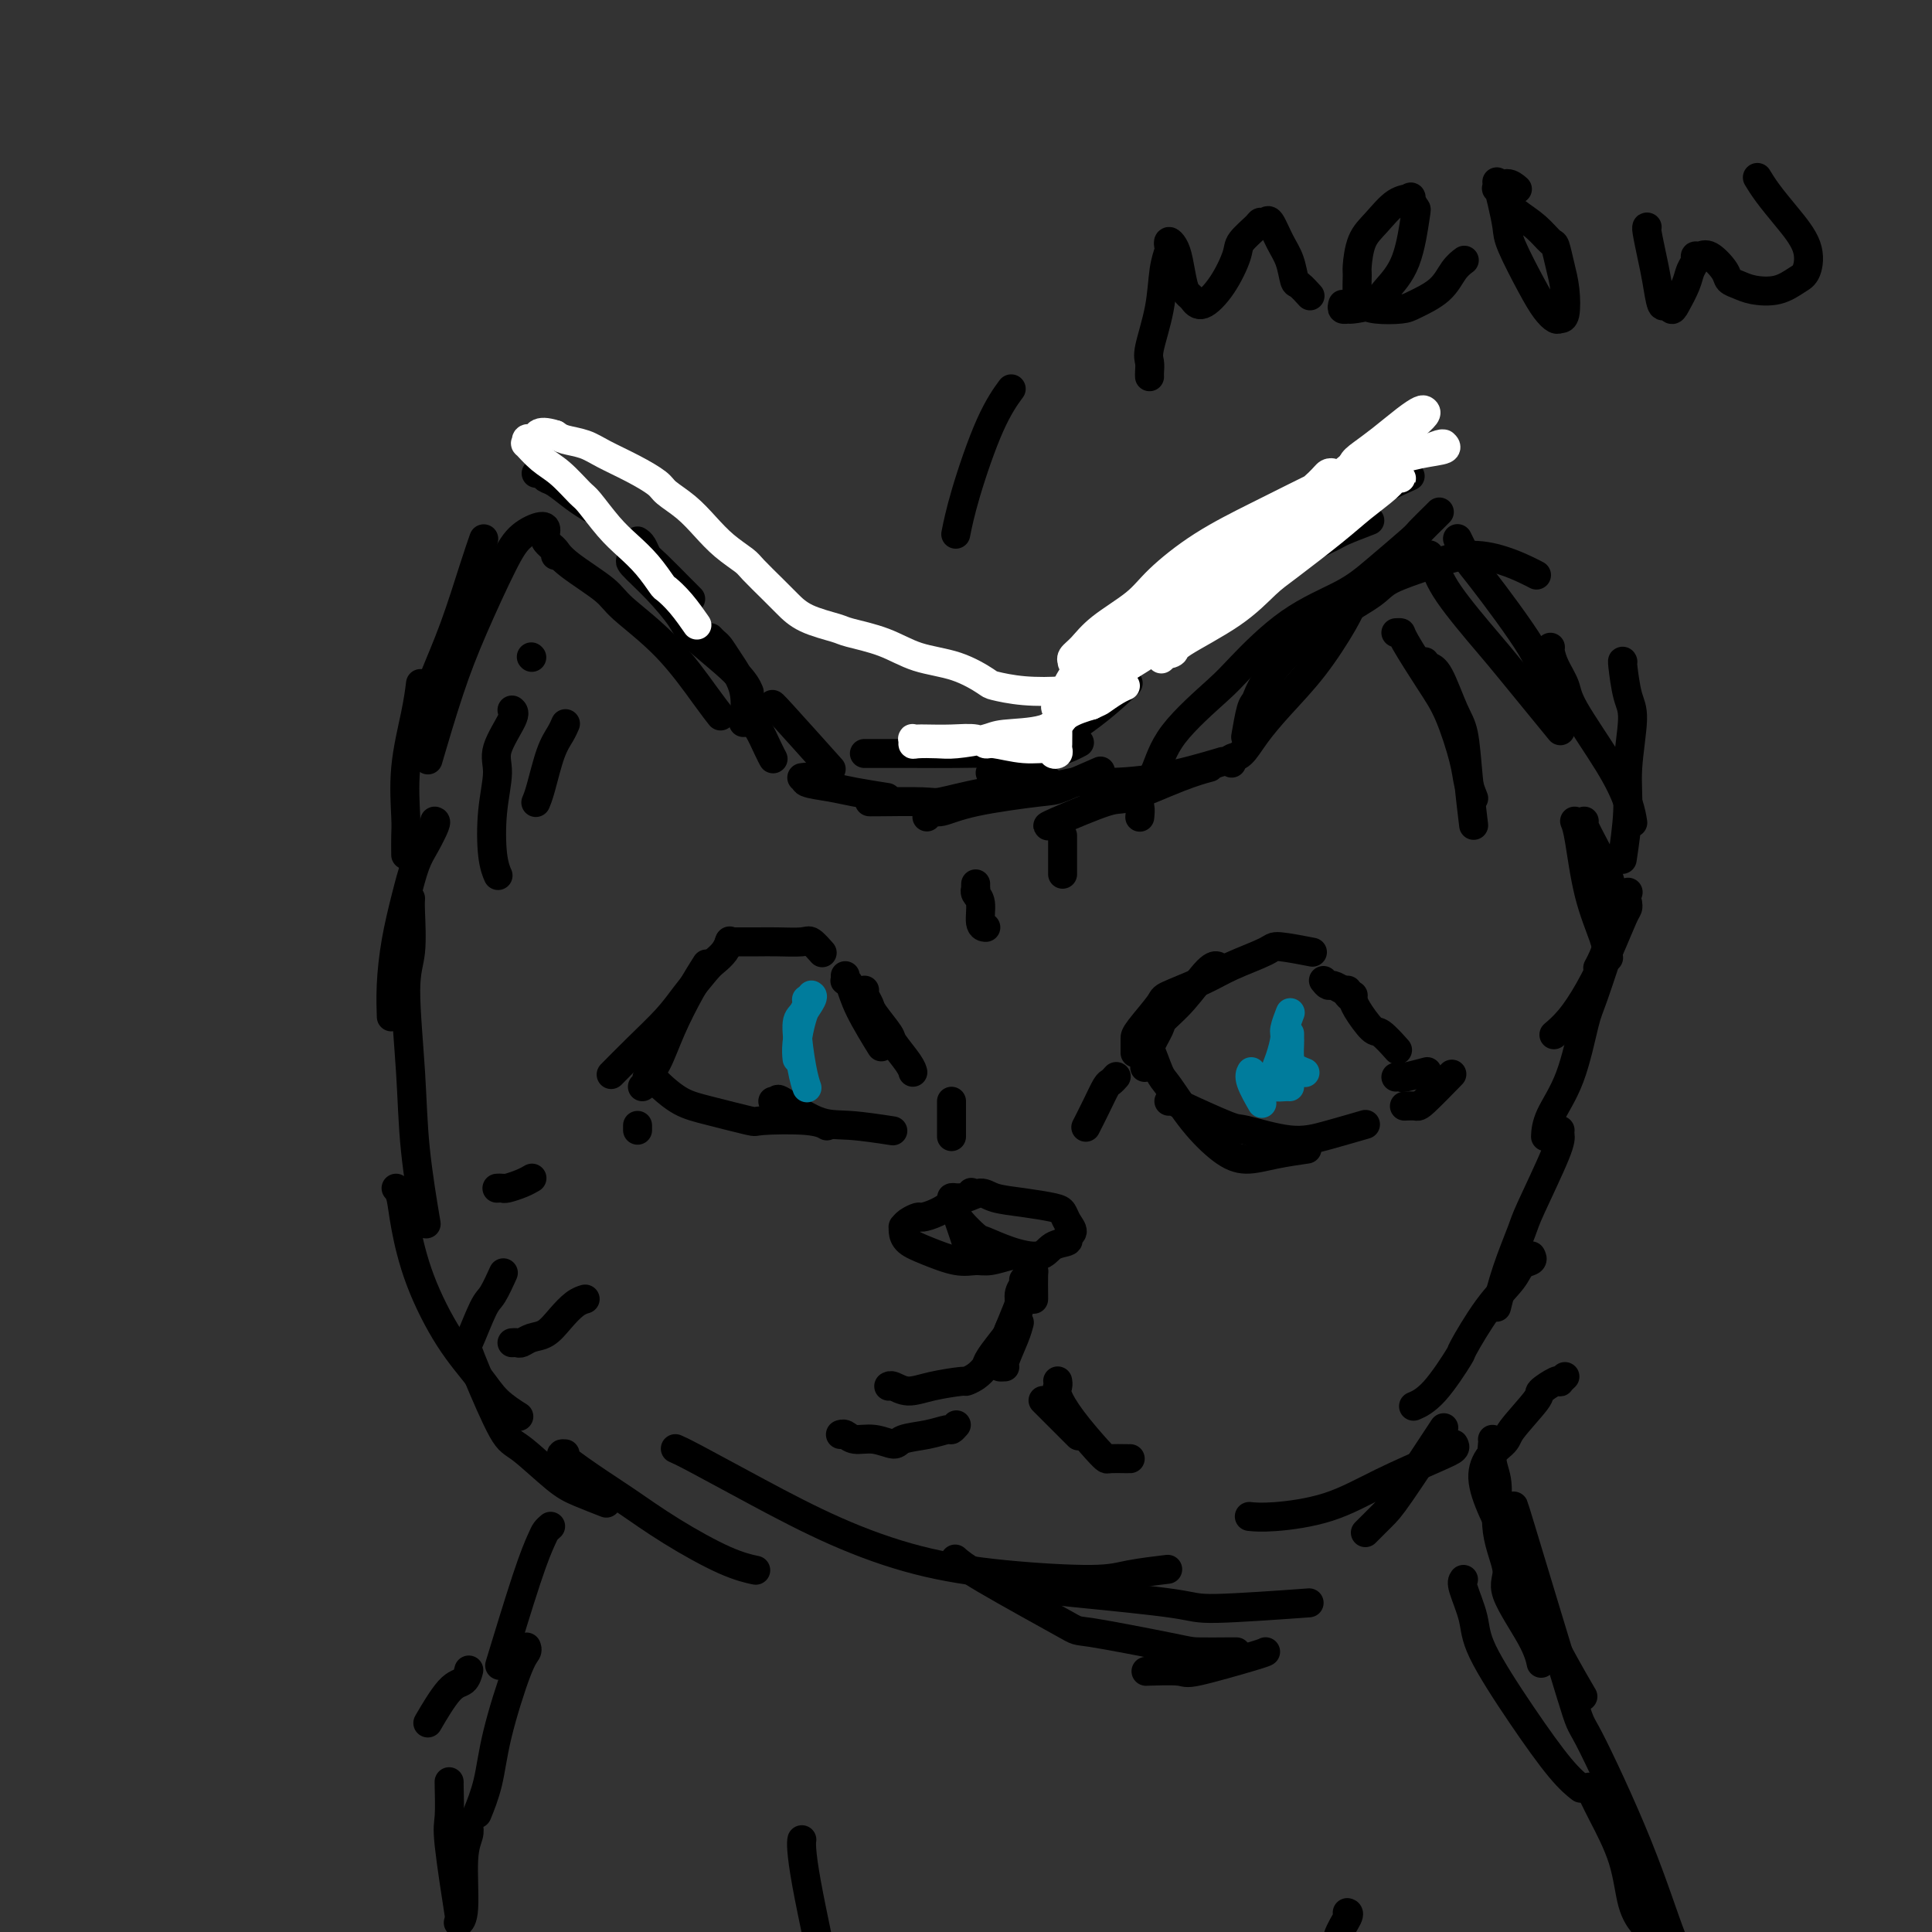 <svg viewBox='0 0 400 400' version='1.1' xmlns='http://www.w3.org/2000/svg' xmlns:xlink='http://www.w3.org/1999/xlink'><rect x="0" y="0" width="400" height="400" fill="#333333" stroke="none"/><g fill='none' stroke='rgb(0,0,0)' stroke-width='6' stroke-linecap='round' stroke-linejoin='round'><path d='M84,177c-0.014,-1.465 -0.028,-2.929 0,-4c0.028,-1.071 0.099,-1.748 0,-4c-0.099,-2.252 -0.367,-6.078 0,-10c0.367,-3.922 1.368,-7.941 2,-11c0.632,-3.059 0.895,-5.160 1,-6c0.105,-0.840 0.053,-0.420 0,0'/><path d='M88,151c-0.108,0.194 -0.216,0.388 0,-1c0.216,-1.388 0.755,-4.359 1,-6c0.245,-1.641 0.195,-1.954 1,-4c0.805,-2.046 2.463,-5.827 4,-10c1.537,-4.173 2.952,-8.739 4,-12c1.048,-3.261 1.728,-5.217 2,-6c0.272,-0.783 0.136,-0.391 0,0'/><path d='M111,98c0.344,-0.103 0.688,-0.206 1,0c0.312,0.206 0.592,0.721 1,1c0.408,0.279 0.944,0.322 2,1c1.056,0.678 2.630,1.990 4,3c1.370,1.010 2.534,1.717 3,2c0.466,0.283 0.233,0.141 0,0'/><path d='M132,112c0.334,0.221 0.668,0.441 1,1c0.332,0.559 0.664,1.456 1,2c0.336,0.544 0.678,0.733 2,2c1.322,1.267 3.625,3.610 5,5c1.375,1.390 1.821,1.826 2,2c0.179,0.174 0.089,0.087 0,0'/><path d='M147,132c0.346,0.365 0.691,0.729 1,1c0.309,0.271 0.580,0.448 1,1c0.420,0.552 0.989,1.478 2,3c1.011,1.522 2.465,3.641 3,6c0.535,2.359 0.153,4.960 0,6c-0.153,1.040 -0.076,0.520 0,0'/><path d='M156,149c-0.061,0.415 -0.121,0.829 0,1c0.121,0.171 0.424,0.097 1,1c0.576,0.903 1.424,2.781 2,4c0.576,1.219 0.879,1.777 1,2c0.121,0.223 0.061,0.112 0,0'/><path d='M113,112c0.348,0.365 0.696,0.730 1,1c0.304,0.270 0.563,0.443 1,1c0.437,0.557 1.051,1.496 3,3c1.949,1.504 5.234,3.573 7,5c1.766,1.427 2.015,2.211 4,4c1.985,1.789 5.707,4.583 9,8c3.293,3.417 6.156,7.459 8,10c1.844,2.541 2.670,3.583 3,4c0.330,0.417 0.165,0.208 0,0'/><path d='M131,116c-0.423,0.019 -0.846,0.038 0,1c0.846,0.962 2.963,2.868 5,5c2.037,2.132 3.996,4.491 5,6c1.004,1.509 1.053,2.167 3,4c1.947,1.833 5.794,4.840 8,7c2.206,2.160 2.773,3.474 3,4c0.227,0.526 0.113,0.263 0,0'/><path d='M160,146c-0.156,-0.267 -0.311,-0.533 2,2c2.311,2.533 7.089,7.867 9,10c1.911,2.133 0.956,1.067 0,0'/><path d='M166,161c0.547,-0.089 1.093,-0.178 1,0c-0.093,0.178 -0.826,0.622 0,1c0.826,0.378 3.211,0.689 5,1c1.789,0.311 2.982,0.622 5,1c2.018,0.378 4.862,0.822 6,1c1.138,0.178 0.569,0.089 0,0'/><path d='M180,166c0.027,-0.003 0.054,-0.006 0,0c-0.054,0.006 -0.188,0.022 2,0c2.188,-0.022 6.697,-0.083 9,0c2.303,0.083 2.401,0.311 4,0c1.599,-0.311 4.700,-1.161 9,-2c4.300,-0.839 9.800,-1.668 12,-2c2.200,-0.332 1.100,-0.166 0,0'/><path d='M210,157c-0.315,-0.017 -0.630,-0.033 0,0c0.630,0.033 2.205,0.117 3,0c0.795,-0.117 0.811,-0.433 3,-2c2.189,-1.567 6.551,-4.383 10,-7c3.449,-2.617 5.985,-5.033 7,-6c1.015,-0.967 0.507,-0.483 0,0'/><path d='M221,149c0.321,-0.751 0.641,-1.503 1,-2c0.359,-0.497 0.756,-0.741 3,-3c2.244,-2.259 6.333,-6.533 9,-9c2.667,-2.467 3.910,-3.126 7,-6c3.090,-2.874 8.026,-7.964 10,-10c1.974,-2.036 0.987,-1.018 0,0'/><path d='M240,132c-0.010,-0.344 -0.020,-0.688 0,-1c0.020,-0.312 0.069,-0.592 2,-2c1.931,-1.408 5.744,-3.944 9,-6c3.256,-2.056 5.953,-3.630 8,-5c2.047,-1.370 3.442,-2.534 4,-3c0.558,-0.466 0.279,-0.233 0,0'/><path d='M266,115c0.483,-0.411 0.966,-0.821 1,-1c0.034,-0.179 -0.382,-0.126 1,-1c1.382,-0.874 4.561,-2.676 7,-4c2.439,-1.324 4.138,-2.169 5,-3c0.862,-0.831 0.886,-1.647 3,-3c2.114,-1.353 6.318,-3.244 8,-4c1.682,-0.756 0.841,-0.378 0,0'/><path d='M302,112c-0.213,-0.434 -0.426,-0.868 0,0c0.426,0.868 1.491,3.039 2,4c0.509,0.961 0.462,0.713 3,4c2.538,3.287 7.660,10.108 10,14c2.340,3.892 1.899,4.856 2,6c0.101,1.144 0.743,2.470 1,3c0.257,0.530 0.128,0.265 0,0'/><path d='M321,134c-0.056,0.184 -0.111,0.367 0,1c0.111,0.633 0.390,1.715 1,3c0.610,1.285 1.551,2.772 2,4c0.449,1.228 0.408,2.196 2,5c1.592,2.804 4.819,7.442 7,11c2.181,3.558 3.318,6.035 4,8c0.682,1.965 0.909,3.419 1,4c0.091,0.581 0.045,0.291 0,0'/><path d='M328,170c-0.183,0.051 -0.366,0.102 0,1c0.366,0.898 1.282,2.644 2,4c0.718,1.356 1.239,2.322 2,4c0.761,1.678 1.761,4.068 2,7c0.239,2.932 -0.282,6.405 -1,9c-0.718,2.595 -1.634,4.313 -2,5c-0.366,0.687 -0.183,0.344 0,0'/><path d='M90,170c0.178,0.049 0.357,0.099 0,1c-0.357,0.901 -1.248,2.654 -2,4c-0.752,1.346 -1.364,2.284 -2,4c-0.636,1.716 -1.295,4.208 -2,7c-0.705,2.792 -1.457,5.882 -2,9c-0.543,3.118 -0.877,6.262 -1,9c-0.123,2.738 -0.035,5.068 0,6c0.035,0.932 0.018,0.466 0,0'/><path d='M85,186c-0.037,0.493 -0.075,0.987 0,3c0.075,2.013 0.262,5.547 0,8c-0.262,2.453 -0.974,3.826 -1,8c-0.026,4.174 0.632,11.150 1,17c0.368,5.850 0.445,10.575 1,16c0.555,5.425 1.587,11.550 2,14c0.413,2.450 0.206,1.225 0,0'/><path d='M82,246c0.363,0.417 0.726,0.834 1,2c0.274,1.166 0.459,3.081 1,6c0.541,2.919 1.438,6.842 3,11c1.562,4.158 3.789,8.551 6,12c2.211,3.449 4.407,5.956 6,8c1.593,2.044 2.583,3.627 4,5c1.417,1.373 3.262,2.535 4,3c0.738,0.465 0.369,0.232 0,0'/><path d='M97,280c0.352,0.945 0.703,1.891 2,5c1.297,3.109 3.539,8.382 5,11c1.461,2.618 2.140,2.583 4,4c1.860,1.417 4.901,4.287 7,6c2.099,1.713 3.258,2.269 5,3c1.742,0.731 4.069,1.637 5,2c0.931,0.363 0.465,0.181 0,0'/><path d='M117,301c-0.663,-0.059 -1.327,-0.118 0,1c1.327,1.118 4.643,3.414 7,5c2.357,1.586 3.753,2.464 6,4c2.247,1.536 5.345,3.731 9,6c3.655,2.269 7.869,4.611 11,6c3.131,1.389 5.180,1.825 6,2c0.820,0.175 0.410,0.087 0,0'/><path d='M337,185c0.082,-0.248 0.164,-0.495 0,0c-0.164,0.495 -0.573,1.733 -1,3c-0.427,1.267 -0.871,2.565 -2,6c-1.129,3.435 -2.944,9.009 -4,12c-1.056,2.991 -1.355,3.401 -2,6c-0.645,2.599 -1.637,7.387 -3,11c-1.363,3.613 -3.098,6.050 -4,8c-0.902,1.950 -0.972,3.414 -1,4c-0.028,0.586 -0.014,0.293 0,0'/><path d='M323,234c-0.028,0.276 -0.055,0.552 0,1c0.055,0.448 0.193,1.067 -1,4c-1.193,2.933 -3.718,8.181 -5,11c-1.282,2.819 -1.323,3.209 -2,5c-0.677,1.791 -1.990,4.982 -3,8c-1.010,3.018 -1.717,5.862 -2,7c-0.283,1.138 -0.141,0.569 0,0'/><path d='M317,260c0.196,0.369 0.391,0.738 0,1c-0.391,0.262 -1.369,0.418 -2,1c-0.631,0.582 -0.916,1.591 -2,3c-1.084,1.409 -2.967,3.218 -5,6c-2.033,2.782 -4.216,6.535 -5,8c-0.784,1.465 -0.169,0.640 -1,2c-0.831,1.360 -3.108,4.905 -5,7c-1.892,2.095 -3.398,2.742 -4,3c-0.602,0.258 -0.301,0.129 0,0'/><path d='M301,299c0.188,0.312 0.375,0.623 0,1c-0.375,0.377 -1.313,0.819 -4,2c-2.687,1.181 -7.123,3.101 -11,5c-3.877,1.899 -7.194,3.777 -11,5c-3.806,1.223 -8.102,1.791 -11,2c-2.898,0.209 -4.400,0.060 -5,0c-0.600,-0.060 -0.300,-0.030 0,0'/><path d='M262,342c0.026,-0.022 0.051,-0.044 0,0c-0.051,0.044 -0.179,0.156 -3,1c-2.821,0.844 -8.333,2.422 -11,3c-2.667,0.578 -2.487,0.156 -4,0c-1.513,-0.156 -4.718,-0.044 -6,0c-1.282,0.044 -0.641,0.022 0,0'/><path d='M256,342c-0.222,-0.006 -0.445,-0.011 -2,0c-1.555,0.011 -4.443,0.040 -6,0c-1.557,-0.040 -1.784,-0.148 -6,-1c-4.216,-0.852 -12.423,-2.449 -16,-3c-3.577,-0.551 -2.526,-0.055 -6,-2c-3.474,-1.945 -11.474,-6.331 -16,-9c-4.526,-2.669 -5.579,-3.620 -6,-4c-0.421,-0.380 -0.211,-0.190 0,0'/><path d='M114,316c-0.360,0.311 -0.721,0.622 -1,1c-0.279,0.378 -0.477,0.823 -1,2c-0.523,1.177 -1.372,3.086 -3,8c-1.628,4.914 -4.037,12.833 -5,16c-0.963,3.167 -0.482,1.584 0,0'/><path d='M109,341c0.117,0.296 0.234,0.591 0,1c-0.234,0.409 -0.820,0.930 -2,4c-1.180,3.070 -2.956,8.689 -4,13c-1.044,4.311 -1.358,7.315 -2,10c-0.642,2.685 -1.612,5.053 -2,6c-0.388,0.947 -0.194,0.474 0,0'/><path d='M97,346c0.054,-0.214 0.108,-0.427 0,0c-0.108,0.427 -0.380,1.496 -1,2c-0.620,0.504 -1.590,0.443 -3,2c-1.410,1.557 -3.260,4.730 -4,6c-0.740,1.270 -0.370,0.635 0,0'/><path d='M309,298c0.035,0.064 0.071,0.128 0,1c-0.071,0.872 -0.248,2.553 0,4c0.248,1.447 0.920,2.662 1,5c0.080,2.338 -0.434,5.800 0,9c0.434,3.200 1.815,6.136 2,8c0.185,1.864 -0.827,2.654 0,5c0.827,2.346 3.492,6.247 5,9c1.508,2.753 1.859,4.358 2,5c0.141,0.642 0.070,0.321 0,0'/><path d='M303,327c-0.216,0.294 -0.431,0.588 0,2c0.431,1.412 1.510,3.941 2,6c0.490,2.059 0.391,3.648 2,7c1.609,3.352 4.926,8.465 8,13c3.074,4.535 5.905,8.490 8,11c2.095,2.510 3.456,3.574 4,4c0.544,0.426 0.272,0.213 0,0'/><path d='M329,370c0.306,0.601 0.611,1.202 1,2c0.389,0.798 0.861,1.794 2,4c1.139,2.206 2.944,5.622 4,9c1.056,3.378 1.361,6.717 2,9c0.639,2.283 1.611,3.509 2,4c0.389,0.491 0.194,0.245 0,0'/><path d='M97,378c0.121,0.558 0.242,1.116 0,2c-0.242,0.884 -0.848,2.093 -1,5c-0.152,2.907 0.152,7.514 0,10c-0.152,2.486 -0.758,2.853 -1,3c-0.242,0.147 -0.121,0.073 0,0'/><path d='M117,150c0.067,-0.156 0.133,-0.311 0,0c-0.133,0.311 -0.467,1.089 -1,2c-0.533,0.911 -1.267,1.956 -2,4c-0.733,2.044 -1.467,5.089 -2,7c-0.533,1.911 -0.867,2.689 -1,3c-0.133,0.311 -0.067,0.156 0,0'/><path d='M106,147c0.347,0.270 0.695,0.540 0,2c-0.695,1.460 -2.431,4.112 -3,6c-0.569,1.888 0.030,3.014 0,5c-0.030,1.986 -0.688,4.831 -1,8c-0.312,3.169 -0.276,6.661 0,9c0.276,2.339 0.793,3.525 1,4c0.207,0.475 0.103,0.237 0,0'/><path d='M289,131c0.435,-0.024 0.869,-0.047 1,0c0.131,0.047 -0.043,0.165 1,2c1.043,1.835 3.302,5.389 5,8c1.698,2.611 2.833,4.280 4,7c1.167,2.720 2.364,6.492 3,9c0.636,2.508 0.710,3.752 1,5c0.290,1.248 0.797,2.499 1,3c0.203,0.501 0.101,0.250 0,0'/><path d='M295,137c0.273,0.382 0.545,0.765 1,1c0.455,0.235 1.092,0.324 2,2c0.908,1.676 2.086,4.941 3,7c0.914,2.059 1.565,2.913 2,5c0.435,2.087 0.656,5.408 1,9c0.344,3.592 0.813,7.455 1,9c0.187,1.545 0.094,0.773 0,0'/><path d='M133,225c0.466,-0.358 0.932,-0.716 1,-1c0.068,-0.284 -0.262,-0.494 0,-1c0.262,-0.506 1.114,-1.310 2,-3c0.886,-1.690 1.804,-4.267 3,-7c1.196,-2.733 2.668,-5.620 4,-8c1.332,-2.380 2.523,-4.251 3,-5c0.477,-0.749 0.238,-0.374 0,0'/><path d='M151,195c0.265,0.000 0.529,0.001 1,0c0.471,-0.001 1.147,-0.002 2,0c0.853,0.002 1.882,0.008 3,0c1.118,-0.008 2.324,-0.030 4,0c1.676,0.030 3.820,0.111 5,0c1.180,-0.111 1.395,-0.415 2,0c0.605,0.415 1.602,1.547 2,2c0.398,0.453 0.199,0.226 0,0'/><path d='M179,205c-0.107,0.227 -0.213,0.453 0,1c0.213,0.547 0.747,1.413 1,2c0.253,0.587 0.225,0.893 1,2c0.775,1.107 2.351,3.015 3,4c0.649,0.985 0.370,1.048 1,2c0.630,0.952 2.170,2.795 3,4c0.830,1.205 0.952,1.773 1,2c0.048,0.227 0.024,0.114 0,0'/><path d='M136,224c-0.024,-0.034 -0.047,-0.068 0,0c0.047,0.068 0.166,0.239 1,1c0.834,0.761 2.383,2.112 4,3c1.617,0.888 3.302,1.313 6,2c2.698,0.687 6.408,1.634 8,2c1.592,0.366 1.066,0.150 3,0c1.934,-0.150 6.328,-0.233 9,0c2.672,0.233 3.620,0.781 4,1c0.380,0.219 0.190,0.110 0,0'/><path d='M160,228c0.482,0.115 0.964,0.231 1,0c0.036,-0.231 -0.374,-0.808 1,0c1.374,0.808 4.533,3.000 7,4c2.467,1.000 4.241,0.808 7,1c2.759,0.192 6.503,0.769 8,1c1.497,0.231 0.749,0.115 0,0'/><path d='M237,221c0.407,-0.340 0.814,-0.681 1,-1c0.186,-0.319 0.151,-0.617 0,-1c-0.151,-0.383 -0.420,-0.853 0,-2c0.420,-1.147 1.528,-2.973 2,-4c0.472,-1.027 0.309,-1.256 1,-2c0.691,-0.744 2.237,-2.004 4,-4c1.763,-1.996 3.744,-4.730 5,-6c1.256,-1.270 1.787,-1.077 2,-1c0.213,0.077 0.106,0.039 0,0'/><path d='M235,218c0.000,-0.334 0.001,-0.667 0,-1c-0.001,-0.333 -0.002,-0.665 0,-1c0.002,-0.335 0.009,-0.673 0,-1c-0.009,-0.327 -0.032,-0.642 1,-2c1.032,-1.358 3.121,-3.757 4,-5c0.879,-1.243 0.549,-1.329 2,-2c1.451,-0.671 4.684,-1.927 7,-3c2.316,-1.073 3.714,-1.961 6,-3c2.286,-1.039 5.458,-2.227 7,-3c1.542,-0.773 1.454,-1.131 3,-1c1.546,0.131 4.728,0.752 6,1c1.272,0.248 0.636,0.124 0,0'/><path d='M279,205c-0.105,0.338 -0.209,0.676 0,1c0.209,0.324 0.733,0.634 1,1c0.267,0.366 0.279,0.789 1,2c0.721,1.211 2.152,3.211 3,4c0.848,0.789 1.113,0.366 2,1c0.887,0.634 2.396,2.324 3,3c0.604,0.676 0.302,0.338 0,0'/><path d='M237,215c-0.061,0.449 -0.122,0.898 0,1c0.122,0.102 0.426,-0.142 1,1c0.574,1.142 1.418,3.669 2,5c0.582,1.331 0.901,1.464 2,3c1.099,1.536 2.978,4.474 5,7c2.022,2.526 4.185,4.638 6,6c1.815,1.362 3.280,1.973 5,2c1.720,0.027 3.694,-0.531 6,-1c2.306,-0.469 4.945,-0.848 6,-1c1.055,-0.152 0.528,-0.076 0,0'/><path d='M242,228c0.453,0.005 0.905,0.009 1,0c0.095,-0.009 -0.169,-0.032 2,1c2.169,1.032 6.771,3.120 9,4c2.229,0.880 2.083,0.551 4,1c1.917,0.449 5.895,1.677 9,2c3.105,0.323 5.336,-0.259 8,-1c2.664,-0.741 5.761,-1.640 7,-2c1.239,-0.360 0.619,-0.180 0,0'/><path d='M291,229c-0.206,0.010 -0.411,0.019 0,0c0.411,-0.019 1.440,-0.067 2,0c0.560,0.067 0.651,0.249 2,-1c1.349,-1.249 3.957,-3.928 5,-5c1.043,-1.072 0.522,-0.536 0,0'/><path d='M201,247c0.091,-0.118 0.182,-0.235 0,0c-0.182,0.235 -0.636,0.824 -1,1c-0.364,0.176 -0.637,-0.061 -1,0c-0.363,0.061 -0.815,0.421 -1,1c-0.185,0.579 -0.103,1.377 0,2c0.103,0.623 0.226,1.073 1,2c0.774,0.927 2.198,2.333 3,3c0.802,0.667 0.983,0.596 2,1c1.017,0.404 2.870,1.282 5,2c2.130,0.718 4.537,1.276 6,1c1.463,-0.276 1.983,-1.386 3,-2c1.017,-0.614 2.532,-0.732 3,-1c0.468,-0.268 -0.112,-0.688 0,-1c0.112,-0.312 0.917,-0.518 1,-1c0.083,-0.482 -0.555,-1.242 -1,-2c-0.445,-0.758 -0.698,-1.514 -1,-2c-0.302,-0.486 -0.652,-0.700 -2,-1c-1.348,-0.300 -3.695,-0.684 -6,-1c-2.305,-0.316 -4.570,-0.564 -6,-1c-1.430,-0.436 -2.027,-1.061 -3,-1c-0.973,0.061 -2.324,0.808 -3,1c-0.676,0.192 -0.678,-0.172 -1,0c-0.322,0.172 -0.962,0.881 -1,2c-0.038,1.119 0.528,2.647 1,4c0.472,1.353 0.849,2.529 1,3c0.151,0.471 0.075,0.235 0,0'/><path d='M198,248c-0.490,-0.061 -0.981,-0.122 -1,0c-0.019,0.122 0.433,0.428 0,1c-0.433,0.572 -1.752,1.411 -3,2c-1.248,0.589 -2.425,0.928 -3,1c-0.575,0.072 -0.547,-0.122 -1,0c-0.453,0.122 -1.388,0.561 -2,1c-0.612,0.439 -0.900,0.880 -1,1c-0.100,0.120 -0.011,-0.079 0,0c0.011,0.079 -0.054,0.438 0,1c0.054,0.562 0.229,1.329 1,2c0.771,0.671 2.139,1.248 4,2c1.861,0.752 4.213,1.679 6,2c1.787,0.321 3.007,0.035 4,0c0.993,-0.035 1.758,0.180 3,0c1.242,-0.180 2.960,-0.756 4,-1c1.040,-0.244 1.403,-0.156 2,0c0.597,0.156 1.428,0.382 2,1c0.572,0.618 0.885,1.630 1,2c0.115,0.370 0.031,0.099 0,1c-0.031,0.901 -0.008,2.973 0,4c0.008,1.027 0.002,1.008 0,1c-0.002,-0.008 -0.001,-0.004 0,0'/><path d='M213,265c-0.422,-0.009 -0.844,-0.018 -1,0c-0.156,0.018 -0.046,0.063 0,0c0.046,-0.063 0.028,-0.233 0,0c-0.028,0.233 -0.067,0.869 0,1c0.067,0.131 0.238,-0.244 0,0c-0.238,0.244 -0.886,1.105 -1,2c-0.114,0.895 0.304,1.823 0,3c-0.304,1.177 -1.331,2.602 -2,4c-0.669,1.398 -0.980,2.767 -1,4c-0.020,1.233 0.250,2.329 0,3c-0.250,0.671 -1.020,0.919 -1,1c0.020,0.081 0.828,-0.003 1,0c0.172,0.003 -0.294,0.094 0,-1c0.294,-1.094 1.348,-3.371 2,-5c0.652,-1.629 0.900,-2.608 1,-3c0.100,-0.392 0.050,-0.196 0,0'/><path d='M211,269c0.219,-0.112 0.438,-0.224 0,1c-0.438,1.224 -1.534,3.785 -2,5c-0.466,1.215 -0.301,1.086 -1,2c-0.699,0.914 -2.263,2.871 -3,4c-0.737,1.129 -0.647,1.429 -1,2c-0.353,0.571 -1.151,1.412 -2,2c-0.849,0.588 -1.751,0.924 -2,1c-0.249,0.076 0.154,-0.109 -1,0c-1.154,0.109 -3.864,0.513 -6,1c-2.136,0.487 -3.696,1.058 -5,1c-1.304,-0.058 -2.351,-0.747 -3,-1c-0.649,-0.253 -0.900,-0.072 -1,0c-0.100,0.072 -0.050,0.036 0,0'/><path d='M198,295c-0.393,0.448 -0.785,0.895 -1,1c-0.215,0.105 -0.251,-0.134 -1,0c-0.749,0.134 -2.210,0.639 -4,1c-1.790,0.361 -3.908,0.576 -5,1c-1.092,0.424 -1.158,1.056 -2,1c-0.842,-0.056 -2.460,-0.800 -4,-1c-1.540,-0.200 -3.001,0.142 -4,0c-0.999,-0.142 -1.536,-0.770 -2,-1c-0.464,-0.230 -0.856,-0.062 -1,0c-0.144,0.062 -0.041,0.018 0,0c0.041,-0.018 0.021,-0.009 0,0'/><path d='M219,286c-0.015,-0.081 -0.029,-0.163 0,0c0.029,0.163 0.102,0.569 0,1c-0.102,0.431 -0.380,0.886 0,2c0.380,1.114 1.419,2.887 3,5c1.581,2.113 3.706,4.566 5,6c1.294,1.434 1.758,1.848 2,2c0.242,0.152 0.261,0.041 1,0c0.739,-0.041 2.198,-0.011 3,0c0.802,0.011 0.947,0.003 1,0c0.053,-0.003 0.015,-0.001 0,0c-0.015,0.001 -0.008,0.000 0,0'/><path d='M216,290c-0.046,-0.046 -0.093,-0.093 0,0c0.093,0.093 0.324,0.324 1,1c0.676,0.676 1.797,1.797 3,3c1.203,1.203 2.486,2.486 3,3c0.514,0.514 0.257,0.257 0,0'/></g>
<g fill='none' stroke='rgb(0,124,156)' stroke-width='6' stroke-linecap='round' stroke-linejoin='round'><path d='M167,207c-0.022,-0.056 -0.044,-0.113 0,0c0.044,0.113 0.156,0.395 0,1c-0.156,0.605 -0.578,1.533 -1,3c-0.422,1.467 -0.844,3.472 -1,5c-0.156,1.528 -0.044,2.579 0,3c0.044,0.421 0.022,0.210 0,0'/><path d='M168,206c0.190,0.118 0.380,0.235 0,1c-0.380,0.765 -1.331,2.177 -2,3c-0.669,0.823 -1.056,1.056 -1,3c0.056,1.944 0.553,5.600 1,8c0.447,2.400 0.842,3.543 1,4c0.158,0.457 0.079,0.229 0,0'/><path d='M267,210c0.119,-0.306 0.238,-0.612 0,0c-0.238,0.612 -0.834,2.142 -1,3c-0.166,0.858 0.097,1.043 0,2c-0.097,0.957 -0.555,2.687 -1,4c-0.445,1.313 -0.876,2.208 -1,3c-0.124,0.792 0.058,1.480 0,2c-0.058,0.520 -0.356,0.871 0,1c0.356,0.129 1.365,0.035 2,0c0.635,-0.035 0.896,-0.010 1,0c0.104,0.010 0.052,0.005 0,0'/><path d='M267,214c-0.004,0.386 -0.008,0.773 0,1c0.008,0.227 0.026,0.296 0,1c-0.026,0.704 -0.098,2.045 0,3c0.098,0.955 0.367,1.524 1,2c0.633,0.476 1.632,0.859 2,1c0.368,0.141 0.105,0.040 0,0c-0.105,-0.040 -0.053,-0.020 0,0'/><path d='M259,222c0.060,-0.107 0.119,-0.214 0,0c-0.119,0.214 -0.417,0.750 0,2c0.417,1.250 1.548,3.214 2,4c0.452,0.786 0.226,0.393 0,0'/></g>
<g fill='none' stroke='rgb(0,0,0)' stroke-width='6' stroke-linecap='round' stroke-linejoin='round'><path d='M247,128c0.316,0.059 0.631,0.118 1,0c0.369,-0.118 0.791,-0.412 2,-1c1.209,-0.588 3.204,-1.472 5,-3c1.796,-1.528 3.393,-3.702 7,-6c3.607,-2.298 9.225,-4.719 12,-6c2.775,-1.281 2.709,-1.422 4,-2c1.291,-0.578 3.940,-1.594 5,-2c1.060,-0.406 0.530,-0.203 0,0'/><path d='M296,115c-0.082,-0.119 -0.163,-0.238 0,0c0.163,0.238 0.571,0.833 1,2c0.429,1.167 0.880,2.907 3,6c2.120,3.093 5.908,7.540 8,10c2.092,2.460 2.486,2.931 5,6c2.514,3.069 7.147,8.734 9,11c1.853,2.266 0.927,1.133 0,0'/><path d='M326,170c0.279,0.686 0.558,1.372 1,4c0.442,2.628 1.046,7.199 2,11c0.954,3.801 2.257,6.831 3,9c0.743,2.169 0.927,3.477 1,4c0.073,0.523 0.037,0.262 0,0'/><path d='M192,169c-0.083,0.125 -0.166,0.251 0,0c0.166,-0.251 0.581,-0.877 1,-1c0.419,-0.123 0.842,0.257 2,0c1.158,-0.257 3.051,-1.152 7,-2c3.949,-0.848 9.956,-1.650 13,-2c3.044,-0.350 3.127,-0.248 5,-1c1.873,-0.752 5.535,-2.358 7,-3c1.465,-0.642 0.732,-0.321 0,0'/><path d='M110,136c0.000,0.000 0.100,0.100 0.1,0.1'/><path d='M115,115c0.227,-0.246 0.455,-0.492 0,-1c-0.455,-0.508 -1.592,-1.276 -2,-2c-0.408,-0.724 -0.086,-1.402 0,-2c0.086,-0.598 -0.065,-1.116 -1,-1c-0.935,0.116 -2.654,0.867 -4,2c-1.346,1.133 -2.319,2.649 -4,6c-1.681,3.351 -4.069,8.537 -6,13c-1.931,4.463 -3.404,8.201 -5,13c-1.596,4.799 -3.313,10.657 -4,13c-0.687,2.343 -0.343,1.172 0,0'/><path d='M324,285c-0.428,0.408 -0.856,0.815 -1,1c-0.144,0.185 -0.004,0.147 0,0c0.004,-0.147 -0.127,-0.404 -1,0c-0.873,0.404 -2.488,1.468 -3,2c-0.512,0.532 0.080,0.533 -1,2c-1.080,1.467 -3.833,4.401 -5,6c-1.167,1.599 -0.749,1.863 -2,3c-1.251,1.137 -4.169,3.147 -4,7c0.169,3.853 3.427,9.548 6,15c2.573,5.452 4.462,10.660 7,16c2.538,5.340 5.725,10.811 7,13c1.275,2.189 0.637,1.094 0,0'/><path d='M314,314c-0.656,-2.305 -1.312,-4.611 1,3c2.312,7.611 7.591,25.138 10,33c2.409,7.862 1.948,6.059 4,10c2.052,3.941 6.616,13.625 10,22c3.384,8.375 5.587,15.441 7,19c1.413,3.559 2.034,3.612 2,6c-0.034,2.388 -0.724,7.111 -1,9c-0.276,1.889 -0.138,0.945 0,0'/><path d='M93,369c-0.016,-0.187 -0.032,-0.373 0,1c0.032,1.373 0.112,4.306 0,6c-0.112,1.694 -0.415,2.148 0,6c0.415,3.852 1.547,11.100 2,14c0.453,2.900 0.226,1.450 0,0'/><path d='M166,381c0.014,-0.094 0.029,-0.188 0,0c-0.029,0.188 -0.100,0.659 0,2c0.100,1.341 0.373,3.553 1,7c0.627,3.447 1.608,8.128 2,10c0.392,1.872 0.196,0.936 0,0'/><path d='M279,396c-0.061,-0.016 -0.121,-0.032 0,0c0.121,0.032 0.424,0.112 0,1c-0.424,0.888 -1.576,2.585 -2,4c-0.424,1.415 -0.121,2.547 0,3c0.121,0.453 0.061,0.226 0,0'/><path d='M140,300c-0.160,-0.068 -0.319,-0.135 0,0c0.319,0.135 1.117,0.473 4,2c2.883,1.527 7.853,4.242 13,7c5.147,2.758 10.473,5.559 16,8c5.527,2.441 11.254,4.521 17,6c5.746,1.479 11.509,2.358 18,3c6.491,0.642 13.709,1.048 18,1c4.291,-0.048 5.655,-0.552 8,-1c2.345,-0.448 5.670,-0.842 7,-1c1.330,-0.158 0.665,-0.079 0,0'/><path d='M207,327c3.830,0.782 7.660,1.565 10,2c2.340,0.435 3.191,0.523 8,1c4.809,0.477 13.578,1.344 18,2c4.422,0.656 4.498,1.100 9,1c4.502,-0.100 13.429,-0.743 17,-1c3.571,-0.257 1.785,-0.129 0,0'/><path d='M283,317c-0.282,0.284 -0.565,0.568 0,0c0.565,-0.568 1.976,-1.987 3,-3c1.024,-1.013 1.660,-1.619 4,-5c2.340,-3.381 6.383,-9.537 8,-12c1.617,-2.463 0.809,-1.231 0,0'/><path d='M274,203c0.354,0.445 0.708,0.890 1,1c0.292,0.110 0.522,-0.115 1,0c0.478,0.115 1.206,0.569 2,1c0.794,0.431 1.656,0.837 2,1c0.344,0.163 0.172,0.081 0,0'/><path d='M289,223c0.429,-0.030 0.857,-0.060 1,0c0.143,0.060 0.000,0.208 1,0c1.000,-0.208 3.143,-0.774 4,-1c0.857,-0.226 0.429,-0.113 0,0'/><path d='M151,195c0.062,-0.173 0.123,-0.347 0,0c-0.123,0.347 -0.432,1.214 -1,2c-0.568,0.786 -1.396,1.493 -2,2c-0.604,0.507 -0.986,0.816 -2,2c-1.014,1.184 -2.661,3.243 -4,5c-1.339,1.757 -2.369,3.213 -4,5c-1.631,1.787 -3.862,3.904 -6,6c-2.138,2.096 -4.182,4.170 -5,5c-0.818,0.830 -0.409,0.415 0,0'/><path d='M132,233c0.000,0.417 0.000,0.833 0,1c0.000,0.167 0.000,0.083 0,0'/><path d='M175,202c0.023,0.427 0.045,0.855 0,1c-0.045,0.145 -0.159,0.009 0,0c0.159,-0.009 0.589,0.111 1,1c0.411,0.889 0.803,2.547 2,5c1.197,2.453 3.199,5.701 4,7c0.801,1.299 0.400,0.650 0,0'/><path d='M231,223c0.095,-0.107 0.190,-0.214 0,0c-0.190,0.214 -0.664,0.748 -1,1c-0.336,0.252 -0.533,0.222 -1,1c-0.467,0.778 -1.203,2.363 -2,4c-0.797,1.637 -1.656,3.325 -2,4c-0.344,0.675 -0.172,0.338 0,0'/><path d='M197,228c0.000,0.346 0.000,0.692 0,1c0.000,0.308 0.000,0.577 0,1c0.000,0.423 0.000,0.998 0,2c0.000,1.002 0.000,2.429 0,3c-0.000,0.571 0.000,0.285 0,0'/><path d='M179,156c0.011,0.000 0.023,0.000 0,0c-0.023,-0.000 -0.079,-0.001 0,0c0.079,0.001 0.294,0.002 2,0c1.706,-0.002 4.903,-0.008 8,0c3.097,0.008 6.095,0.030 9,0c2.905,-0.030 5.717,-0.111 9,0c3.283,0.111 7.038,0.415 10,0c2.962,-0.415 5.132,-1.547 6,-2c0.868,-0.453 0.434,-0.226 0,0'/><path d='M205,160c0.122,0.165 0.244,0.331 2,1c1.756,0.669 5.145,1.843 8,2c2.855,0.157 5.177,-0.701 7,-1c1.823,-0.299 3.149,-0.039 6,0c2.851,0.039 7.229,-0.143 12,-1c4.771,-0.857 9.935,-2.388 12,-3c2.065,-0.612 1.033,-0.306 0,0'/><path d='M217,171c0.055,-0.008 0.109,-0.015 0,0c-0.109,0.015 -0.382,0.053 2,-1c2.382,-1.053 7.420,-3.196 10,-4c2.580,-0.804 2.702,-0.267 5,-1c2.298,-0.733 6.773,-2.736 10,-4c3.227,-1.264 5.208,-1.790 6,-2c0.792,-0.210 0.396,-0.105 0,0'/><path d='M255,158c-0.164,-0.395 -0.328,-0.790 0,-1c0.328,-0.210 1.148,-0.236 2,-1c0.852,-0.764 1.734,-2.265 3,-4c1.266,-1.735 2.914,-3.705 5,-6c2.086,-2.295 4.611,-4.914 7,-8c2.389,-3.086 4.643,-6.639 6,-9c1.357,-2.361 1.816,-3.532 2,-4c0.184,-0.468 0.092,-0.234 0,0'/><path d='M298,106c-0.097,0.103 -0.194,0.207 -1,1c-0.806,0.793 -2.321,2.276 -3,3c-0.679,0.724 -0.521,0.690 -2,2c-1.479,1.310 -4.596,3.963 -7,6c-2.404,2.037 -4.097,3.459 -7,5c-2.903,1.541 -7.017,3.201 -11,6c-3.983,2.799 -7.835,6.735 -10,9c-2.165,2.265 -2.643,2.857 -5,5c-2.357,2.143 -6.593,5.835 -9,9c-2.407,3.165 -2.985,5.801 -4,8c-1.015,2.199 -2.468,3.961 -3,5c-0.532,1.039 -0.143,1.357 0,2c0.143,0.643 0.041,1.612 0,2c-0.041,0.388 -0.020,0.194 0,0'/><path d='M258,152c-0.090,0.526 -0.179,1.051 0,0c0.179,-1.051 0.627,-3.680 1,-5c0.373,-1.320 0.670,-1.333 1,-2c0.330,-0.667 0.692,-1.988 2,-4c1.308,-2.012 3.561,-4.716 6,-7c2.439,-2.284 5.063,-4.147 8,-6c2.937,-1.853 6.189,-3.696 8,-5c1.811,-1.304 2.183,-2.070 4,-3c1.817,-0.930 5.079,-2.025 8,-3c2.921,-0.975 5.501,-1.830 8,-2c2.499,-0.170 4.917,0.346 7,1c2.083,0.654 3.830,1.445 5,2c1.170,0.555 1.763,0.873 2,1c0.237,0.127 0.119,0.064 0,0'/><path d='M336,137c-0.074,-0.172 -0.148,-0.344 0,1c0.148,1.344 0.519,4.204 1,6c0.481,1.796 1.071,2.528 1,5c-0.071,2.472 -0.802,6.683 -1,10c-0.198,3.317 0.139,5.739 0,9c-0.139,3.261 -0.754,7.360 -1,9c-0.246,1.640 -0.123,0.820 0,0'/><path d='M337,187c0.048,0.355 0.095,0.710 0,1c-0.095,0.290 -0.334,0.516 -1,2c-0.666,1.484 -1.759,4.226 -3,7c-1.241,2.774 -2.632,5.578 -4,8c-1.368,2.422 -2.715,4.460 -4,6c-1.285,1.540 -2.510,2.583 -3,3c-0.490,0.417 -0.245,0.209 0,0'/></g>
<g fill='none' stroke='rgb(255,255,255)' stroke-width='6' stroke-linecap='round' stroke-linejoin='round'><path d='M286,92c-0.307,0.391 -0.615,0.782 -1,1c-0.385,0.218 -0.849,0.261 -2,1c-1.151,0.739 -2.989,2.172 -4,3c-1.011,0.828 -1.194,1.049 -3,2c-1.806,0.951 -5.235,2.630 -8,4c-2.765,1.370 -4.865,2.431 -8,4c-3.135,1.569 -7.304,3.645 -11,6c-3.696,2.355 -6.917,4.988 -9,7c-2.083,2.012 -3.027,3.404 -5,5c-1.973,1.596 -4.974,3.395 -7,5c-2.026,1.605 -3.077,3.015 -4,4c-0.923,0.985 -1.719,1.544 -2,2c-0.281,0.456 -0.047,0.808 0,1c0.047,0.192 -0.093,0.224 0,0c0.093,-0.224 0.420,-0.705 1,-1c0.580,-0.295 1.413,-0.403 4,-2c2.587,-1.597 6.927,-4.683 9,-6c2.073,-1.317 1.878,-0.864 3,-2c1.122,-1.136 3.561,-3.860 6,-6c2.439,-2.140 4.877,-3.697 7,-5c2.123,-1.303 3.930,-2.353 6,-4c2.070,-1.647 4.401,-3.892 6,-5c1.599,-1.108 2.465,-1.080 4,-2c1.535,-0.920 3.739,-2.788 5,-4c1.261,-1.212 1.581,-1.767 2,-2c0.419,-0.233 0.938,-0.142 1,0c0.062,0.142 -0.334,0.337 -1,1c-0.666,0.663 -1.602,1.794 -4,4c-2.398,2.206 -6.256,5.487 -10,9c-3.744,3.513 -7.372,7.256 -11,11'/><path d='M250,123c-5.379,5.792 -6.326,7.773 -9,10c-2.674,2.227 -7.074,4.702 -9,6c-1.926,1.298 -1.377,1.420 -2,2c-0.623,0.580 -2.419,1.620 -3,2c-0.581,0.380 0.053,0.101 0,0c-0.053,-0.101 -0.794,-0.025 1,-2c1.794,-1.975 6.124,-6.001 8,-8c1.876,-1.999 1.297,-1.970 3,-4c1.703,-2.030 5.686,-6.120 9,-9c3.314,-2.880 5.959,-4.549 8,-6c2.041,-1.451 3.478,-2.682 5,-4c1.522,-1.318 3.130,-2.723 5,-4c1.870,-1.277 4.002,-2.425 5,-3c0.998,-0.575 0.860,-0.576 1,-1c0.140,-0.424 0.556,-1.270 2,-2c1.444,-0.730 3.916,-1.343 5,-2c1.084,-0.657 0.780,-1.356 1,-2c0.220,-0.644 0.962,-1.231 2,-2c1.038,-0.769 2.371,-1.721 4,-3c1.629,-1.279 3.554,-2.886 5,-4c1.446,-1.114 2.413,-1.735 3,-2c0.587,-0.265 0.793,-0.175 1,0c0.207,0.175 0.414,0.434 0,1c-0.414,0.566 -1.449,1.439 -2,2c-0.551,0.561 -0.619,0.809 -2,2c-1.381,1.191 -4.075,3.326 -7,6c-2.925,2.674 -6.079,5.888 -8,8c-1.921,2.112 -2.608,3.123 -5,5c-2.392,1.877 -6.490,4.621 -10,8c-3.510,3.379 -6.431,7.394 -9,10c-2.569,2.606 -4.784,3.803 -7,5'/><path d='M245,132c-7.955,7.667 -3.344,3.333 -2,2c1.344,-1.333 -0.580,0.334 -1,1c-0.420,0.666 0.665,0.331 1,0c0.335,-0.331 -0.081,-0.657 2,-2c2.081,-1.343 6.659,-3.702 10,-6c3.341,-2.298 5.444,-4.534 7,-6c1.556,-1.466 2.563,-2.162 5,-4c2.437,-1.838 6.303,-4.818 9,-7c2.697,-2.182 4.226,-3.565 6,-5c1.774,-1.435 3.793,-2.921 5,-4c1.207,-1.079 1.603,-1.752 2,-2c0.397,-0.248 0.796,-0.070 1,0c0.204,0.070 0.212,0.032 0,0c-0.212,-0.032 -0.646,-0.057 -1,0c-0.354,0.057 -0.629,0.197 -2,1c-1.371,0.803 -3.839,2.271 -5,3c-1.161,0.729 -1.015,0.721 -3,2c-1.985,1.279 -6.102,3.845 -9,6c-2.898,2.155 -4.578,3.899 -6,5c-1.422,1.101 -2.586,1.561 -3,2c-0.414,0.439 -0.078,0.859 0,1c0.078,0.141 -0.103,0.003 0,0c0.103,-0.003 0.489,0.130 2,-1c1.511,-1.130 4.146,-3.522 7,-6c2.854,-2.478 5.927,-5.044 8,-7c2.073,-1.956 3.146,-3.304 4,-4c0.854,-0.696 1.488,-0.739 2,-1c0.512,-0.261 0.900,-0.740 1,-1c0.100,-0.260 -0.088,-0.301 -1,0c-0.912,0.301 -2.546,0.943 -4,2c-1.454,1.057 -2.727,2.528 -4,4'/><path d='M276,105c-3.117,1.831 -6.408,3.410 -10,6c-3.592,2.590 -7.485,6.192 -12,10c-4.515,3.808 -9.653,7.822 -14,11c-4.347,3.178 -7.903,5.521 -10,7c-2.097,1.479 -2.733,2.096 -4,3c-1.267,0.904 -3.164,2.095 -4,3c-0.836,0.905 -0.612,1.523 -1,2c-0.388,0.477 -1.387,0.812 -1,0c0.387,-0.812 2.160,-2.770 3,-4c0.840,-1.230 0.746,-1.731 2,-3c1.254,-1.269 3.855,-3.305 6,-5c2.145,-1.695 3.836,-3.049 5,-4c1.164,-0.951 1.803,-1.497 2,-2c0.197,-0.503 -0.049,-0.961 0,-1c0.049,-0.039 0.391,0.342 0,1c-0.391,0.658 -1.515,1.594 -2,2c-0.485,0.406 -0.332,0.282 -2,2c-1.668,1.718 -5.156,5.277 -7,7c-1.844,1.723 -2.043,1.610 -3,3c-0.957,1.390 -2.673,4.281 -4,6c-1.327,1.719 -2.266,2.264 -3,3c-0.734,0.736 -1.265,1.663 -2,2c-0.735,0.337 -1.674,0.085 -2,0c-0.326,-0.085 -0.038,-0.003 0,0c0.038,0.003 -0.176,-0.071 1,-1c1.176,-0.929 3.740,-2.712 5,-4c1.260,-1.288 1.217,-2.082 3,-4c1.783,-1.918 5.391,-4.959 9,-8'/><path d='M231,137c4.057,-3.875 6.200,-5.063 10,-8c3.800,-2.937 9.258,-7.624 13,-11c3.742,-3.376 5.770,-5.442 9,-8c3.230,-2.558 7.664,-5.607 10,-7c2.336,-1.393 2.574,-1.129 4,-2c1.426,-0.871 4.038,-2.878 6,-4c1.962,-1.122 3.272,-1.358 5,-2c1.728,-0.642 3.875,-1.689 5,-2c1.125,-0.311 1.230,0.113 2,0c0.770,-0.113 2.205,-0.763 3,-1c0.795,-0.237 0.948,-0.060 1,0c0.052,0.060 0.001,0.004 0,0c-0.001,-0.004 0.048,0.043 0,0c-0.048,-0.043 -0.192,-0.177 0,0c0.192,0.177 0.719,0.663 0,1c-0.719,0.337 -2.684,0.523 -5,1c-2.316,0.477 -4.983,1.245 -7,2c-2.017,0.755 -3.382,1.498 -7,3c-3.618,1.502 -9.487,3.764 -12,5c-2.513,1.236 -1.668,1.445 -4,3c-2.332,1.555 -7.842,4.456 -12,7c-4.158,2.544 -6.966,4.732 -10,7c-3.034,2.268 -6.294,4.616 -9,7c-2.706,2.384 -4.859,4.804 -6,6c-1.141,1.196 -1.269,1.168 -2,2c-0.731,0.832 -2.066,2.523 -3,4c-0.934,1.477 -1.467,2.738 -2,4'/><path d='M220,144c-2.238,2.981 -1.332,2.434 -1,3c0.332,0.566 0.089,2.246 0,3c-0.089,0.754 -0.023,0.584 0,1c0.023,0.416 0.002,1.419 0,2c-0.002,0.581 0.013,0.740 0,1c-0.013,0.260 -0.055,0.621 0,1c0.055,0.379 0.208,0.777 0,1c-0.208,0.223 -0.776,0.271 -1,0c-0.224,-0.271 -0.102,-0.861 -1,-1c-0.898,-0.139 -2.815,0.173 -5,0c-2.185,-0.173 -4.637,-0.831 -6,-1c-1.363,-0.169 -1.636,0.151 -2,0c-0.364,-0.151 -0.819,-0.772 -2,-1c-1.181,-0.228 -3.087,-0.062 -5,0c-1.913,0.062 -3.833,0.020 -5,0c-1.167,-0.020 -1.580,-0.019 -2,0c-0.420,0.019 -0.846,0.058 -1,0c-0.154,-0.058 -0.035,-0.211 0,0c0.035,0.211 -0.012,0.786 0,1c0.012,0.214 0.085,0.068 1,0c0.915,-0.068 2.674,-0.058 4,0c1.326,0.058 2.219,0.164 4,0c1.781,-0.164 4.450,-0.596 6,-1c1.550,-0.404 1.983,-0.778 4,-1c2.017,-0.222 5.620,-0.290 8,-1c2.380,-0.710 3.537,-2.060 5,-3c1.463,-0.940 3.231,-1.470 5,-2'/><path d='M226,146c1.854,-0.896 1.488,-0.637 2,-1c0.512,-0.363 1.901,-1.348 3,-2c1.099,-0.652 1.908,-0.970 2,-1c0.092,-0.030 -0.532,0.227 -1,0c-0.468,-0.227 -0.781,-0.940 -2,-1c-1.219,-0.060 -3.345,0.533 -5,1c-1.655,0.467 -2.838,0.809 -5,1c-2.162,0.191 -5.304,0.232 -8,0c-2.696,-0.232 -4.945,-0.737 -6,-1c-1.055,-0.263 -0.917,-0.284 -2,-1c-1.083,-0.716 -3.389,-2.128 -6,-3c-2.611,-0.872 -5.528,-1.205 -8,-2c-2.472,-0.795 -4.500,-2.050 -7,-3c-2.500,-0.950 -5.472,-1.593 -7,-2c-1.528,-0.407 -1.610,-0.578 -3,-1c-1.390,-0.422 -4.086,-1.095 -6,-2c-1.914,-0.905 -3.047,-2.040 -4,-3c-0.953,-0.960 -1.728,-1.743 -3,-3c-1.272,-1.257 -3.042,-2.986 -4,-4c-0.958,-1.014 -1.104,-1.311 -2,-2c-0.896,-0.689 -2.541,-1.769 -4,-3c-1.459,-1.231 -2.730,-2.612 -4,-4c-1.270,-1.388 -2.538,-2.784 -4,-4c-1.462,-1.216 -3.117,-2.252 -4,-3c-0.883,-0.748 -0.992,-1.209 -2,-2c-1.008,-0.791 -2.914,-1.914 -5,-3c-2.086,-1.086 -4.353,-2.137 -6,-3c-1.647,-0.863 -2.674,-1.540 -4,-2c-1.326,-0.460 -2.950,-0.703 -4,-1c-1.050,-0.297 -1.525,-0.649 -2,-1'/><path d='M115,90c-4.111,-1.326 -3.888,0.360 -4,1c-0.112,0.640 -0.558,0.233 -1,0c-0.442,-0.233 -0.881,-0.293 -1,0c-0.119,0.293 0.084,0.940 0,1c-0.084,0.060 -0.453,-0.468 0,0c0.453,0.468 1.727,1.931 3,3c1.273,1.069 2.545,1.745 4,3c1.455,1.255 3.092,3.090 4,4c0.908,0.910 1.088,0.896 2,2c0.912,1.104 2.558,3.327 4,5c1.442,1.673 2.682,2.795 4,4c1.318,1.205 2.714,2.492 4,4c1.286,1.508 2.461,3.238 3,4c0.539,0.762 0.444,0.555 1,1c0.556,0.445 1.765,1.543 3,3c1.235,1.457 2.496,3.273 3,4c0.504,0.727 0.252,0.363 0,0'/></g>
<g fill='none' stroke='rgb(0,0,0)' stroke-width='6' stroke-linecap='round' stroke-linejoin='round'><path d='M198,110c-0.107,0.537 -0.214,1.075 0,0c0.214,-1.075 0.748,-3.762 2,-8c1.252,-4.238 3.222,-10.026 5,-14c1.778,-3.974 3.365,-6.136 4,-7c0.635,-0.864 0.317,-0.432 0,0'/><path d='M238,78c-0.015,-0.237 -0.029,-0.475 0,-1c0.029,-0.525 0.103,-1.339 0,-2c-0.103,-0.661 -0.381,-1.171 0,-3c0.381,-1.829 1.422,-4.978 2,-8c0.578,-3.022 0.694,-5.918 1,-8c0.306,-2.082 0.803,-3.350 1,-4c0.197,-0.650 0.094,-0.683 0,-1c-0.094,-0.317 -0.180,-0.919 0,-1c0.180,-0.081 0.625,0.359 1,1c0.375,0.641 0.679,1.485 1,3c0.321,1.515 0.658,3.703 1,5c0.342,1.297 0.687,1.704 1,2c0.313,0.296 0.592,0.481 1,1c0.408,0.519 0.943,1.372 2,1c1.057,-0.372 2.636,-1.971 4,-4c1.364,-2.029 2.512,-4.490 3,-6c0.488,-1.510 0.315,-2.068 1,-3c0.685,-0.932 2.228,-2.238 3,-3c0.772,-0.762 0.774,-0.981 1,-1c0.226,-0.019 0.677,0.164 1,0c0.323,-0.164 0.519,-0.673 1,0c0.481,0.673 1.247,2.527 2,4c0.753,1.473 1.495,2.563 2,4c0.505,1.437 0.775,3.220 1,4c0.225,0.780 0.407,0.556 1,1c0.593,0.444 1.598,1.555 2,2c0.402,0.445 0.201,0.222 0,0'/><path d='M278,63c-0.111,0.426 -0.222,0.853 0,1c0.222,0.147 0.776,0.015 1,0c0.224,-0.015 0.116,0.086 1,0c0.884,-0.086 2.760,-0.361 4,-1c1.240,-0.639 1.845,-1.643 3,-3c1.155,-1.357 2.862,-3.068 4,-6c1.138,-2.932 1.709,-7.087 2,-9c0.291,-1.913 0.304,-1.586 0,-2c-0.304,-0.414 -0.925,-1.568 -1,-2c-0.075,-0.432 0.397,-0.140 0,0c-0.397,0.140 -1.661,0.129 -3,1c-1.339,0.871 -2.752,2.625 -4,4c-1.248,1.375 -2.333,2.371 -3,4c-0.667,1.629 -0.918,3.890 -1,5c-0.082,1.110 0.005,1.068 0,2c-0.005,0.932 -0.103,2.836 0,4c0.103,1.164 0.408,1.586 1,2c0.592,0.414 1.471,0.820 3,1c1.529,0.180 3.710,0.136 5,0c1.290,-0.136 1.691,-0.362 3,-1c1.309,-0.638 3.526,-1.686 5,-3c1.474,-1.314 2.205,-2.892 3,-4c0.795,-1.108 1.656,-1.745 2,-2c0.344,-0.255 0.172,-0.127 0,0'/><path d='M310,38c-0.084,-0.319 -0.168,-0.638 0,0c0.168,0.638 0.587,2.233 1,4c0.413,1.767 0.821,3.707 1,5c0.179,1.293 0.128,1.940 1,4c0.872,2.060 2.668,5.533 4,8c1.332,2.467 2.200,3.928 3,5c0.800,1.072 1.532,1.754 2,2c0.468,0.246 0.672,0.055 1,0c0.328,-0.055 0.780,0.026 1,-1c0.220,-1.026 0.209,-3.160 0,-5c-0.209,-1.840 -0.614,-3.388 -1,-5c-0.386,-1.612 -0.751,-3.289 -1,-4c-0.249,-0.711 -0.382,-0.458 -1,-1c-0.618,-0.542 -1.722,-1.881 -3,-3c-1.278,-1.119 -2.729,-2.017 -4,-3c-1.271,-0.983 -2.361,-2.049 -3,-3c-0.639,-0.951 -0.826,-1.785 -1,-2c-0.174,-0.215 -0.335,0.190 0,0c0.335,-0.190 1.167,-0.974 2,-1c0.833,-0.026 1.667,0.707 2,1c0.333,0.293 0.167,0.147 0,0'/><path d='M341,47c0.024,0.009 0.048,0.018 0,0c-0.048,-0.018 -0.168,-0.062 0,1c0.168,1.062 0.623,3.231 1,5c0.377,1.769 0.677,3.139 1,5c0.323,1.861 0.668,4.213 1,5c0.332,0.787 0.652,0.009 1,0c0.348,-0.009 0.724,0.751 1,1c0.276,0.249 0.451,-0.014 1,-1c0.549,-0.986 1.470,-2.694 2,-4c0.530,-1.306 0.669,-2.209 1,-3c0.331,-0.791 0.856,-1.470 1,-2c0.144,-0.530 -0.092,-0.909 0,-1c0.092,-0.091 0.514,0.108 1,0c0.486,-0.108 1.038,-0.523 2,0c0.962,0.523 2.336,1.984 3,3c0.664,1.016 0.618,1.586 1,2c0.382,0.414 1.191,0.671 2,1c0.809,0.329 1.617,0.729 3,1c1.383,0.271 3.340,0.412 5,0c1.660,-0.412 3.024,-1.376 4,-2c0.976,-0.624 1.564,-0.907 2,-2c0.436,-1.093 0.719,-2.997 0,-5c-0.719,-2.003 -2.440,-4.104 -4,-6c-1.560,-1.896 -2.958,-3.587 -4,-5c-1.042,-1.413 -1.726,-2.546 -2,-3c-0.274,-0.454 -0.137,-0.227 0,0'/><path d='M103,246c-0.103,0.006 -0.206,0.012 0,0c0.206,-0.012 0.721,-0.042 1,0c0.279,0.042 0.322,0.156 1,0c0.678,-0.156 1.990,-0.580 3,-1c1.010,-0.420 1.717,-0.834 2,-1c0.283,-0.166 0.141,-0.083 0,0'/><path d='M96,279c0.128,0.311 0.255,0.622 1,-1c0.745,-1.622 2.107,-5.177 3,-7c0.893,-1.823 1.317,-1.914 2,-3c0.683,-1.086 1.624,-3.167 2,-4c0.376,-0.833 0.188,-0.416 0,0'/><path d='M106,278c0.351,-0.027 0.702,-0.054 1,0c0.298,0.054 0.544,0.190 1,0c0.456,-0.190 1.121,-0.706 2,-1c0.879,-0.294 1.973,-0.366 3,-1c1.027,-0.634 1.987,-1.830 3,-3c1.013,-1.170 2.081,-2.315 3,-3c0.919,-0.685 1.691,-0.910 2,-1c0.309,-0.090 0.154,-0.045 0,0'/><path d='M202,183c-0.009,0.445 -0.017,0.890 0,1c0.017,0.110 0.061,-0.114 0,0c-0.061,0.114 -0.227,0.566 0,1c0.227,0.434 0.845,0.848 1,2c0.155,1.152 -0.154,3.041 0,4c0.154,0.959 0.772,0.989 1,1c0.228,0.011 0.065,0.003 0,0c-0.065,-0.003 -0.033,-0.002 0,0'/><path d='M220,173c0.000,0.425 0.000,0.850 0,1c0.000,0.150 0.000,0.026 0,1c-0.000,0.974 0.000,3.044 0,4c-0.000,0.956 0.000,0.796 0,1c-0.000,0.204 0.000,0.773 0,1c0.000,0.227 0.000,0.114 0,0'/></g>
</svg>